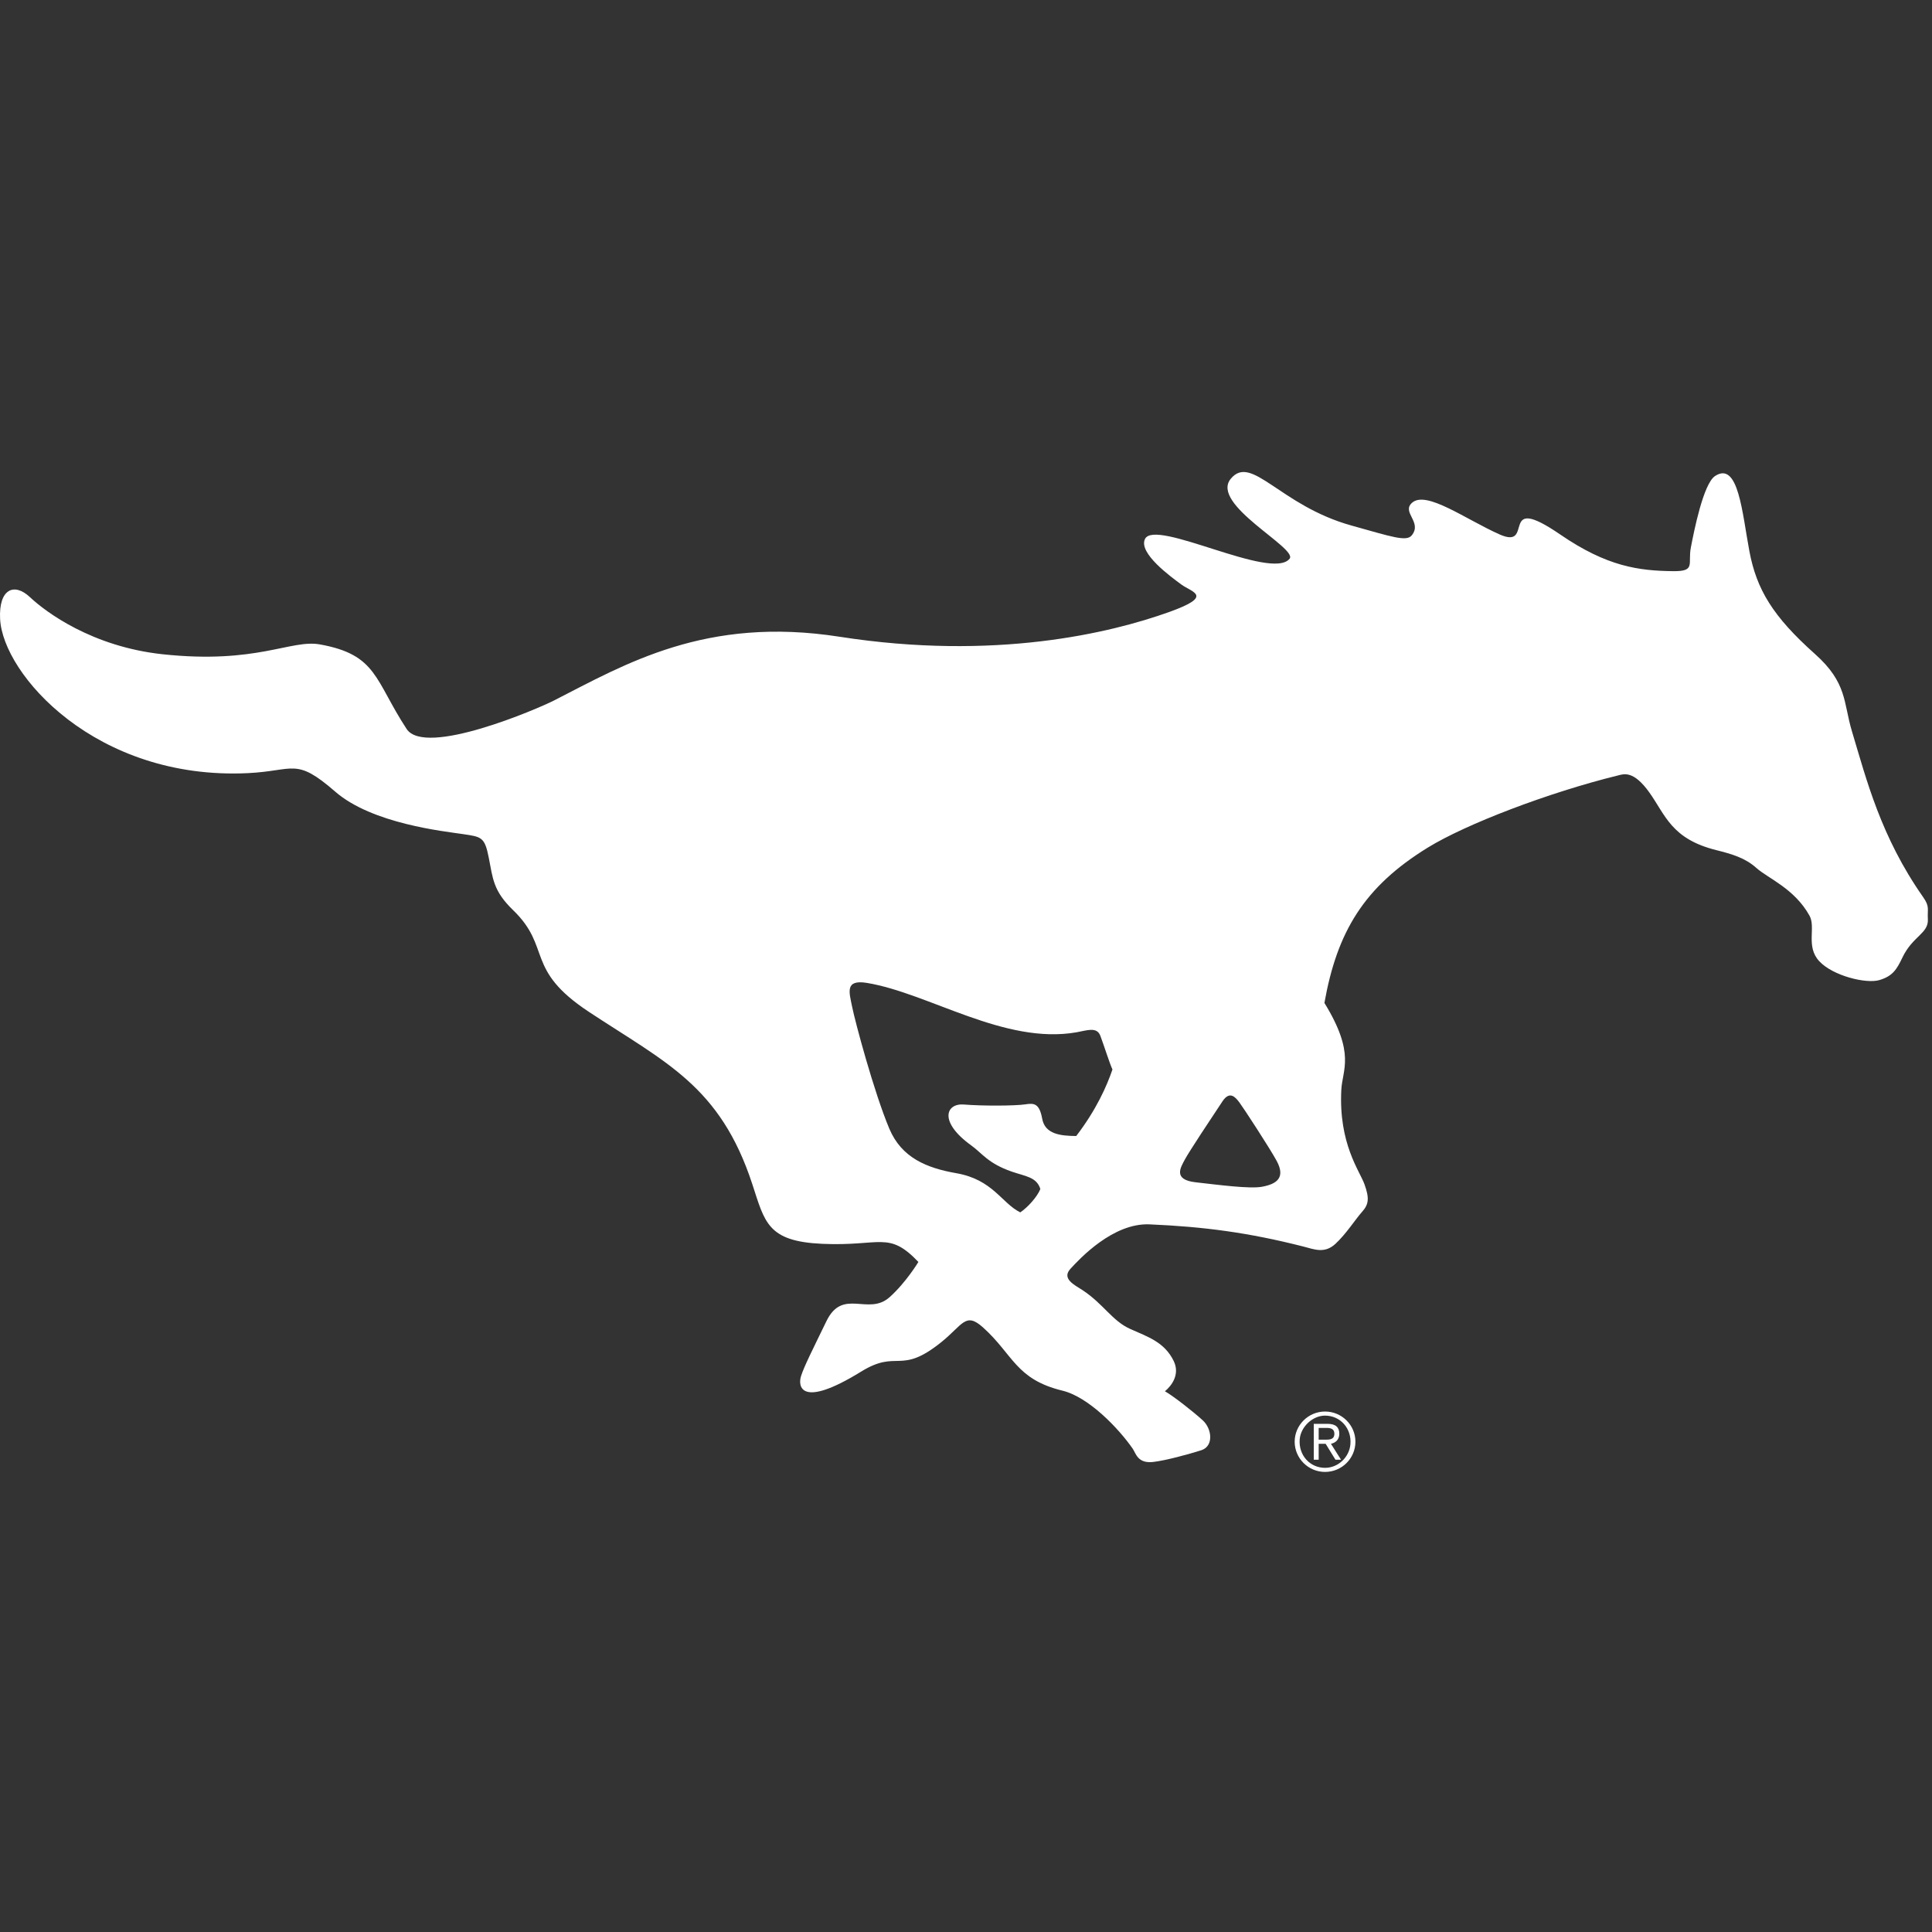 <?xml version="1.0" encoding="UTF-8"?>
<svg width="200px" height="200px" viewBox="0 0 200 200" version="1.1" xmlns="http://www.w3.org/2000/svg" xmlns:xlink="http://www.w3.org/1999/xlink">
    <rect x="0" y="0" width="200" height="200" fill="#333333" stroke="none"/>
    <!-- Generator: Sketch 54.1 (76490) - https://sketchapp.com -->
    <title>smu</title>
    <desc>Created with Sketch.</desc>
    <g id="smu" stroke="none" stroke-width="1" fill="none" fill-rule="evenodd">
        <g id="smu_BGD" transform="translate(0, 0)" fill="#FFFFFF">
            <g id="smu" transform="translate(0, 48)">
                <g id="g10" transform="translate(100, 52.374) scale(-1, 1) rotate(-180) translate(-100, -52.374) translate(0, 0.374)" fill-rule="nonzero">
                    <g id="g12">
                        <path d="M137.097,3.337 C137.582,3.337 138.134,3.313 138.134,3.96 C138.134,4.481 137.712,4.557 137.322,4.557 L136.509,4.557 L136.509,3.337 L137.097,3.337 Z M136.509,1.264 L136.002,1.264 L136.002,4.978 L137.437,4.978 C138.272,4.978 138.645,4.617 138.645,3.954 C138.645,3.298 138.209,3.005 137.778,2.913 L138.824,1.264 L138.247,1.264 L137.23,2.913 L136.509,2.913 L136.509,1.264 Z M139.795,2.873 C139.933,4.495 138.759,5.835 137.157,5.83 C135.864,5.825 134.641,4.652 134.543,3.362 C134.421,1.739 135.593,0.417 137.18,0.424 C138.531,0.429 139.682,1.526 139.795,2.873 L139.795,2.873 Z M140.313,3.129 C140.313,1.407 138.91,0.001 137.167,0.001 C135.436,0.001 134.024,1.407 134.024,3.129 C134.024,4.843 135.436,6.253 137.167,6.253 C138.91,6.253 140.313,4.843 140.313,3.129 L140.313,3.129 Z" id="path14"></path>
                        <path d="M126.549,38.363 C125.461,36.729 123.091,33.157 122.657,32.341 C122.222,31.526 121.392,30.249 123.778,29.983 C126.164,29.716 129.375,29.283 130.656,29.524 C132.094,29.794 133.138,30.407 132.15,32.22 C131.424,33.549 128.701,37.721 128.309,38.24 C127.913,38.763 127.317,39.52 126.549,38.363 L126.549,38.363 Z M107.888,36.563 C108.179,34.952 109.813,34.786 111.411,34.775 C113.502,37.499 114.59,39.985 115.16,41.66 C114.848,42.349 114.268,44.196 113.905,45.157 C113.539,46.119 112.499,45.695 111.429,45.51 C103.981,44.209 96.155,49.56 89.751,50.622 C87.42,51.005 87.915,49.641 88.215,48.138 C88.516,46.633 90.473,39.309 92.061,35.535 C93.331,32.516 95.941,31.458 99.004,30.923 C102.78,30.262 103.681,27.832 105.617,26.869 C106.409,27.399 107.379,28.491 107.697,29.287 C107.311,30.536 106.159,30.594 104.736,31.089 C102.259,31.95 101.669,32.994 100.551,33.794 C97.132,36.252 97.925,38.189 99.787,38.034 C101.649,37.879 105.058,37.888 106.148,38.053 C107.035,38.189 107.594,38.175 107.888,36.563 L107.888,36.563 Z M199.077,59.514 C199.782,58.505 199.51,58.318 199.571,57.217 C199.651,55.729 197.994,55.479 196.93,53.236 C196.345,52.003 195.914,51.318 194.548,50.916 C193.182,50.513 189.741,51.348 188.325,52.875 C186.907,54.405 188.001,56.36 187.318,57.587 C185.754,60.399 183.006,61.459 181.832,62.514 C180.653,63.568 179.322,63.953 177.651,64.374 C173.022,65.535 172.413,67.984 170.752,70.321 C169.09,72.657 168.087,72.243 167.506,72.104 C160.297,70.333 151.762,67.062 147.827,64.645 C141.177,60.56 138.41,55.886 137.103,48.551 C140.344,43.283 138.956,41.646 138.852,39.55 C138.567,33.964 140.751,31.175 141.251,29.775 C141.756,28.374 141.713,27.714 141.007,26.932 C140.303,26.146 139.367,24.65 138.241,23.61 C137.118,22.568 136.035,23.049 134.947,23.327 C129.233,24.784 124.594,25.389 118.994,25.629 C115.218,25.79 111.764,22.066 110.811,21.026 C109.854,19.986 111.283,19.333 112.062,18.82 C114.24,17.384 115.136,15.631 117.002,14.801 C118.871,13.97 120.55,13.426 121.498,11.49 C122.179,10.093 121.283,8.919 120.593,8.351 C121.494,7.835 123.556,6.213 124.511,5.34 C125.464,4.47 125.668,2.661 124.35,2.243 C123.036,1.828 120.739,1.197 119.403,1.036 C117.763,0.836 117.589,1.928 117.259,2.404 C115.803,4.505 112.697,7.757 109.984,8.414 C105.139,9.593 104.895,12.147 101.758,14.961 C99.94,16.593 99.679,15.231 97.443,13.435 C93.14,9.974 92.97,12.747 89.146,10.387 C82.814,6.482 82.593,8.91 82.925,9.928 C83.252,10.946 84.048,12.508 85.548,15.601 C87.245,19.101 89.875,16.11 92.091,18.091 C93.799,19.618 95.072,21.737 95.072,21.737 C91.966,24.994 91.191,23.34 85.109,23.614 C79.458,23.871 79.175,25.829 77.883,29.779 C74.548,39.968 68.921,42.367 60.951,47.635 C54.282,52.044 57.14,54.267 53.114,58.159 C51.05,60.153 51.024,61.424 50.597,63.586 C50.175,65.748 49.833,65.744 47.904,66.031 C45.973,66.321 38.533,67.093 34.705,70.421 C30.581,74.006 30.5,72.572 25.656,72.339 C9.919,71.589 0.295,82.58 0.011,88.297 C-0.146,91.411 1.468,92.097 3.104,90.554 C4.739,89.013 9.542,85.432 16.823,84.647 C26.607,83.594 30.107,86.209 33.122,85.664 C39.051,84.598 38.773,81.978 42.094,76.911 C44.015,73.984 55.713,79.021 57.327,79.848 C64.74,83.633 73.059,88.618 86.91,86.459 C102.967,83.957 114.922,86.83 121.026,89.017 C125.722,90.696 123.38,91.063 122.288,91.868 C121.201,92.671 117.829,95.114 118.527,96.573 C119.567,98.751 131.622,92.216 133.499,94.535 C134.382,95.629 125.237,100.158 127.403,102.805 C129.557,105.433 132.472,100.04 139.898,97.972 C144.122,96.793 145.597,96.275 146.148,96.958 C147.253,98.337 145.063,99.334 146.172,100.325 C147.642,101.639 151.701,98.625 155.233,97.052 C158.966,95.392 154.994,101.515 161.524,97.036 C166.362,93.721 169.642,93.284 173.229,93.247 C175.568,93.224 174.71,94.005 175.037,95.697 C175.363,97.393 176.329,102.296 177.543,103.097 C179.964,104.678 180.351,99.262 181.097,95.309 C181.841,91.359 183.52,88.564 187.883,84.675 C191.242,81.684 190.818,79.646 191.707,76.689 C193.224,71.645 194.694,65.77 199.077,59.514 L199.077,59.514 Z" id="path16"></path>
                    </g>
                </g>
            </g>
        </g>
    </g>
</svg>